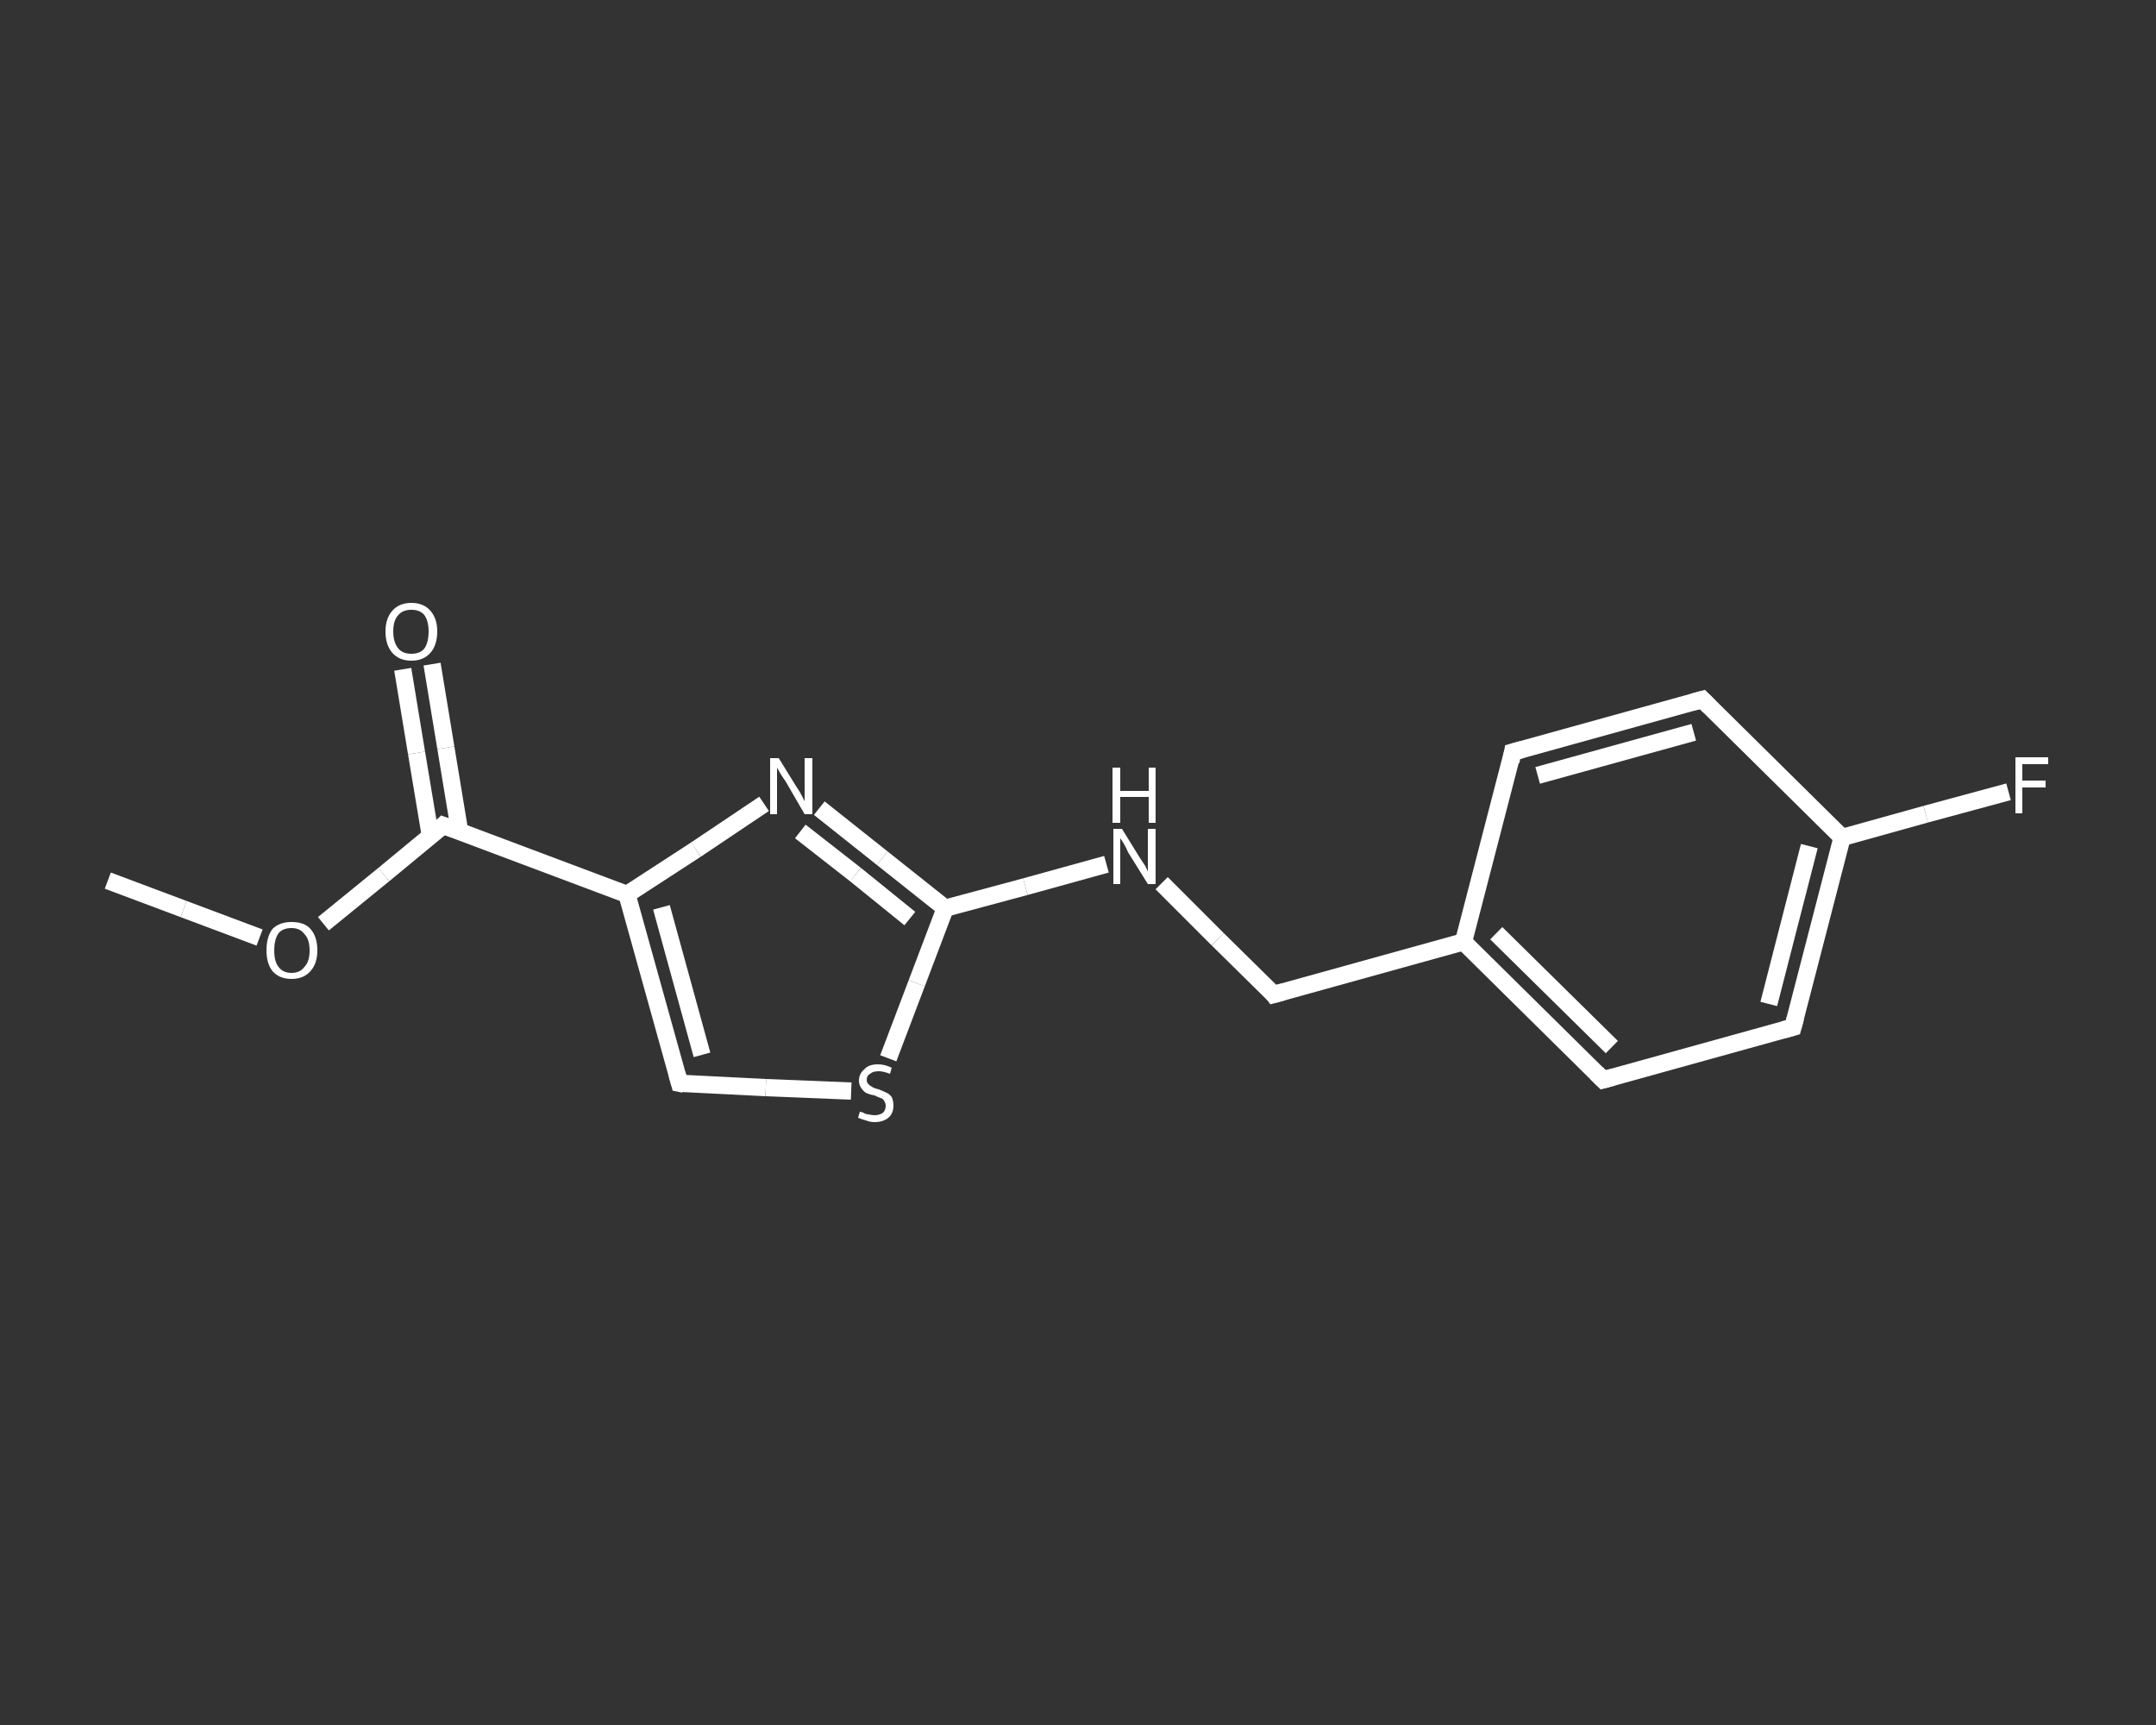 <?xml version='1.0' encoding='iso-8859-1'?>
<svg version='1.1' baseProfile='full'
              xmlns='http://www.w3.org/2000/svg'
                      xmlns:rdkit='http://www.rdkit.org/xml'
                      xmlns:xlink='http://www.w3.org/1999/xlink'
                  xml:space='preserve'
width='250px' height='200px' viewBox='0 0 250 200'>
<rect x="0" y="0" width="250" height="200" fill="#333333" stroke="none"/>
<!-- END OF HEADER -->
<rect style='opacity:1.0;fill:transparent;stroke:none' width='250.0' height='200.0' x='0.0' y='0.0'> </rect>
<path class='bond-0 atom-0 atom-1' d='M 12.5,102.1 L 21.3,105.4' style='fill:none;fill-rule:evenodd;stroke:#FFFFFF;stroke-width:2.0px;stroke-linecap:butt;stroke-linejoin:miter;stroke-opacity:1' />
<path class='bond-0 atom-0 atom-1' d='M 21.3,105.4 L 30.1,108.7' style='fill:none;fill-rule:evenodd;stroke:#FFFFFF;stroke-width:2.0px;stroke-linecap:butt;stroke-linejoin:miter;stroke-opacity:1' />
<path class='bond-1 atom-1 atom-2' d='M 37.5,107.1 L 44.5,101.4' style='fill:none;fill-rule:evenodd;stroke:#FFFFFF;stroke-width:2.0px;stroke-linecap:butt;stroke-linejoin:miter;stroke-opacity:1' />
<path class='bond-1 atom-1 atom-2' d='M 44.5,101.4 L 51.4,95.7' style='fill:none;fill-rule:evenodd;stroke:#FFFFFF;stroke-width:2.0px;stroke-linecap:butt;stroke-linejoin:miter;stroke-opacity:1' />
<path class='bond-2 atom-2 atom-3' d='M 53.3,96.4 L 51.7,86.7' style='fill:none;fill-rule:evenodd;stroke:#FFFFFF;stroke-width:2.0px;stroke-linecap:butt;stroke-linejoin:miter;stroke-opacity:1' />
<path class='bond-2 atom-2 atom-3' d='M 51.7,86.7 L 50.1,77.0' style='fill:none;fill-rule:evenodd;stroke:#FFFFFF;stroke-width:2.0px;stroke-linecap:butt;stroke-linejoin:miter;stroke-opacity:1' />
<path class='bond-2 atom-2 atom-3' d='M 49.9,96.9 L 48.3,87.3' style='fill:none;fill-rule:evenodd;stroke:#FFFFFF;stroke-width:2.0px;stroke-linecap:butt;stroke-linejoin:miter;stroke-opacity:1' />
<path class='bond-2 atom-2 atom-3' d='M 48.3,87.3 L 46.7,77.6' style='fill:none;fill-rule:evenodd;stroke:#FFFFFF;stroke-width:2.0px;stroke-linecap:butt;stroke-linejoin:miter;stroke-opacity:1' />
<path class='bond-3 atom-2 atom-4' d='M 51.4,95.7 L 72.7,103.7' style='fill:none;fill-rule:evenodd;stroke:#FFFFFF;stroke-width:2.0px;stroke-linecap:butt;stroke-linejoin:miter;stroke-opacity:1' />
<path class='bond-4 atom-4 atom-5' d='M 72.7,103.7 L 78.8,125.6' style='fill:none;fill-rule:evenodd;stroke:#FFFFFF;stroke-width:2.0px;stroke-linecap:butt;stroke-linejoin:miter;stroke-opacity:1' />
<path class='bond-4 atom-4 atom-5' d='M 76.7,105.2 L 81.4,122.3' style='fill:none;fill-rule:evenodd;stroke:#FFFFFF;stroke-width:2.0px;stroke-linecap:butt;stroke-linejoin:miter;stroke-opacity:1' />
<path class='bond-5 atom-5 atom-6' d='M 78.8,125.6 L 88.8,126.1' style='fill:none;fill-rule:evenodd;stroke:#FFFFFF;stroke-width:2.0px;stroke-linecap:butt;stroke-linejoin:miter;stroke-opacity:1' />
<path class='bond-5 atom-5 atom-6' d='M 88.8,126.1 L 98.7,126.5' style='fill:none;fill-rule:evenodd;stroke:#FFFFFF;stroke-width:2.0px;stroke-linecap:butt;stroke-linejoin:miter;stroke-opacity:1' />
<path class='bond-6 atom-6 atom-7' d='M 103.0,122.7 L 106.3,114.0' style='fill:none;fill-rule:evenodd;stroke:#FFFFFF;stroke-width:2.0px;stroke-linecap:butt;stroke-linejoin:miter;stroke-opacity:1' />
<path class='bond-6 atom-6 atom-7' d='M 106.3,114.0 L 109.6,105.3' style='fill:none;fill-rule:evenodd;stroke:#FFFFFF;stroke-width:2.0px;stroke-linecap:butt;stroke-linejoin:miter;stroke-opacity:1' />
<path class='bond-7 atom-7 atom-8' d='M 109.6,105.3 L 118.9,102.8' style='fill:none;fill-rule:evenodd;stroke:#FFFFFF;stroke-width:2.0px;stroke-linecap:butt;stroke-linejoin:miter;stroke-opacity:1' />
<path class='bond-7 atom-7 atom-8' d='M 118.9,102.8 L 128.3,100.2' style='fill:none;fill-rule:evenodd;stroke:#FFFFFF;stroke-width:2.0px;stroke-linecap:butt;stroke-linejoin:miter;stroke-opacity:1' />
<path class='bond-8 atom-8 atom-9' d='M 134.7,102.4 L 141.2,108.9' style='fill:none;fill-rule:evenodd;stroke:#FFFFFF;stroke-width:2.0px;stroke-linecap:butt;stroke-linejoin:miter;stroke-opacity:1' />
<path class='bond-8 atom-8 atom-9' d='M 141.2,108.9 L 147.7,115.3' style='fill:none;fill-rule:evenodd;stroke:#FFFFFF;stroke-width:2.0px;stroke-linecap:butt;stroke-linejoin:miter;stroke-opacity:1' />
<path class='bond-9 atom-9 atom-10' d='M 147.7,115.3 L 169.7,109.2' style='fill:none;fill-rule:evenodd;stroke:#FFFFFF;stroke-width:2.0px;stroke-linecap:butt;stroke-linejoin:miter;stroke-opacity:1' />
<path class='bond-10 atom-10 atom-11' d='M 169.7,109.2 L 185.9,125.2' style='fill:none;fill-rule:evenodd;stroke:#FFFFFF;stroke-width:2.0px;stroke-linecap:butt;stroke-linejoin:miter;stroke-opacity:1' />
<path class='bond-10 atom-10 atom-11' d='M 173.5,108.2 L 186.9,121.4' style='fill:none;fill-rule:evenodd;stroke:#FFFFFF;stroke-width:2.0px;stroke-linecap:butt;stroke-linejoin:miter;stroke-opacity:1' />
<path class='bond-11 atom-11 atom-12' d='M 185.9,125.2 L 207.9,119.1' style='fill:none;fill-rule:evenodd;stroke:#FFFFFF;stroke-width:2.0px;stroke-linecap:butt;stroke-linejoin:miter;stroke-opacity:1' />
<path class='bond-12 atom-12 atom-13' d='M 207.9,119.1 L 213.6,97.1' style='fill:none;fill-rule:evenodd;stroke:#FFFFFF;stroke-width:2.0px;stroke-linecap:butt;stroke-linejoin:miter;stroke-opacity:1' />
<path class='bond-12 atom-12 atom-13' d='M 205.1,116.4 L 209.8,98.1' style='fill:none;fill-rule:evenodd;stroke:#FFFFFF;stroke-width:2.0px;stroke-linecap:butt;stroke-linejoin:miter;stroke-opacity:1' />
<path class='bond-13 atom-13 atom-14' d='M 213.6,97.1 L 223.3,94.4' style='fill:none;fill-rule:evenodd;stroke:#FFFFFF;stroke-width:2.0px;stroke-linecap:butt;stroke-linejoin:miter;stroke-opacity:1' />
<path class='bond-13 atom-13 atom-14' d='M 223.3,94.4 L 232.9,91.8' style='fill:none;fill-rule:evenodd;stroke:#FFFFFF;stroke-width:2.0px;stroke-linecap:butt;stroke-linejoin:miter;stroke-opacity:1' />
<path class='bond-14 atom-13 atom-15' d='M 213.6,97.1 L 197.4,81.1' style='fill:none;fill-rule:evenodd;stroke:#FFFFFF;stroke-width:2.0px;stroke-linecap:butt;stroke-linejoin:miter;stroke-opacity:1' />
<path class='bond-15 atom-15 atom-16' d='M 197.4,81.1 L 175.4,87.2' style='fill:none;fill-rule:evenodd;stroke:#FFFFFF;stroke-width:2.0px;stroke-linecap:butt;stroke-linejoin:miter;stroke-opacity:1' />
<path class='bond-15 atom-15 atom-16' d='M 196.4,84.9 L 178.3,89.9' style='fill:none;fill-rule:evenodd;stroke:#FFFFFF;stroke-width:2.0px;stroke-linecap:butt;stroke-linejoin:miter;stroke-opacity:1' />
<path class='bond-16 atom-7 atom-17' d='M 109.6,105.3 L 102.3,99.5' style='fill:none;fill-rule:evenodd;stroke:#FFFFFF;stroke-width:2.0px;stroke-linecap:butt;stroke-linejoin:miter;stroke-opacity:1' />
<path class='bond-16 atom-7 atom-17' d='M 102.3,99.5 L 95.0,93.7' style='fill:none;fill-rule:evenodd;stroke:#FFFFFF;stroke-width:2.0px;stroke-linecap:butt;stroke-linejoin:miter;stroke-opacity:1' />
<path class='bond-16 atom-7 atom-17' d='M 105.5,106.5 L 99.2,101.4' style='fill:none;fill-rule:evenodd;stroke:#FFFFFF;stroke-width:2.0px;stroke-linecap:butt;stroke-linejoin:miter;stroke-opacity:1' />
<path class='bond-16 atom-7 atom-17' d='M 99.2,101.4 L 92.8,96.4' style='fill:none;fill-rule:evenodd;stroke:#FFFFFF;stroke-width:2.0px;stroke-linecap:butt;stroke-linejoin:miter;stroke-opacity:1' />
<path class='bond-17 atom-17 atom-4' d='M 88.6,93.2 L 80.7,98.5' style='fill:none;fill-rule:evenodd;stroke:#FFFFFF;stroke-width:2.0px;stroke-linecap:butt;stroke-linejoin:miter;stroke-opacity:1' />
<path class='bond-17 atom-17 atom-4' d='M 80.7,98.5 L 72.7,103.7' style='fill:none;fill-rule:evenodd;stroke:#FFFFFF;stroke-width:2.0px;stroke-linecap:butt;stroke-linejoin:miter;stroke-opacity:1' />
<path class='bond-18 atom-16 atom-10' d='M 175.4,87.2 L 169.7,109.2' style='fill:none;fill-rule:evenodd;stroke:#FFFFFF;stroke-width:2.0px;stroke-linecap:butt;stroke-linejoin:miter;stroke-opacity:1' />
<path d='M 51.1,96.0 L 51.4,95.7 L 52.5,96.1' style='fill:none;stroke:#FFFFFF;stroke-width:2.0px;stroke-linecap:butt;stroke-linejoin:miter;stroke-opacity:1;' />
<path d='M 78.5,124.5 L 78.8,125.6 L 79.3,125.7' style='fill:none;stroke:#FFFFFF;stroke-width:2.0px;stroke-linecap:butt;stroke-linejoin:miter;stroke-opacity:1;' />
<path d='M 147.4,114.9 L 147.7,115.3 L 148.8,115.0' style='fill:none;stroke:#FFFFFF;stroke-width:2.0px;stroke-linecap:butt;stroke-linejoin:miter;stroke-opacity:1;' />
<path d='M 185.1,124.4 L 185.9,125.2 L 187.0,124.9' style='fill:none;stroke:#FFFFFF;stroke-width:2.0px;stroke-linecap:butt;stroke-linejoin:miter;stroke-opacity:1;' />
<path d='M 206.8,119.4 L 207.9,119.1 L 208.2,118.0' style='fill:none;stroke:#FFFFFF;stroke-width:2.0px;stroke-linecap:butt;stroke-linejoin:miter;stroke-opacity:1;' />
<path d='M 198.2,81.9 L 197.4,81.1 L 196.3,81.4' style='fill:none;stroke:#FFFFFF;stroke-width:2.0px;stroke-linecap:butt;stroke-linejoin:miter;stroke-opacity:1;' />
<path d='M 176.5,86.9 L 175.4,87.2 L 175.2,88.3' style='fill:none;stroke:#FFFFFF;stroke-width:2.0px;stroke-linecap:butt;stroke-linejoin:miter;stroke-opacity:1;' />
<path class='atom-1' d='M 30.9 110.2
Q 30.9 108.6, 31.6 107.7
Q 32.4 106.9, 33.8 106.9
Q 35.3 106.9, 36.0 107.7
Q 36.8 108.6, 36.8 110.2
Q 36.8 111.7, 36.0 112.6
Q 35.2 113.5, 33.8 113.5
Q 32.4 113.5, 31.6 112.6
Q 30.9 111.7, 30.9 110.2
M 33.8 112.8
Q 34.8 112.8, 35.3 112.1
Q 35.9 111.5, 35.9 110.2
Q 35.9 108.9, 35.3 108.3
Q 34.8 107.6, 33.8 107.6
Q 32.8 107.6, 32.3 108.2
Q 31.8 108.9, 31.8 110.2
Q 31.8 111.5, 32.3 112.1
Q 32.8 112.8, 33.8 112.8
' fill='#FFFFFF'/>
<path class='atom-3' d='M 44.7 73.2
Q 44.7 71.7, 45.5 70.8
Q 46.3 69.9, 47.7 69.9
Q 49.1 69.9, 49.9 70.8
Q 50.7 71.7, 50.7 73.2
Q 50.7 74.8, 49.9 75.7
Q 49.1 76.6, 47.7 76.6
Q 46.3 76.6, 45.5 75.7
Q 44.7 74.8, 44.7 73.2
M 47.7 75.8
Q 48.7 75.8, 49.2 75.2
Q 49.7 74.5, 49.7 73.2
Q 49.7 72.0, 49.2 71.3
Q 48.7 70.7, 47.7 70.7
Q 46.7 70.7, 46.2 71.3
Q 45.6 71.9, 45.6 73.2
Q 45.6 74.5, 46.2 75.2
Q 46.7 75.8, 47.7 75.8
' fill='#FFFFFF'/>
<path class='atom-6' d='M 99.7 128.9
Q 99.8 128.9, 100.1 129.0
Q 100.4 129.2, 100.7 129.2
Q 101.1 129.3, 101.4 129.3
Q 102.0 129.3, 102.4 129.0
Q 102.7 128.7, 102.7 128.2
Q 102.7 127.9, 102.5 127.6
Q 102.4 127.4, 102.1 127.3
Q 101.8 127.2, 101.4 127.0
Q 100.8 126.9, 100.4 126.7
Q 100.1 126.5, 99.9 126.2
Q 99.6 125.8, 99.6 125.3
Q 99.6 124.5, 100.2 124.0
Q 100.7 123.4, 101.8 123.4
Q 102.6 123.4, 103.4 123.8
L 103.2 124.5
Q 102.4 124.2, 101.9 124.2
Q 101.2 124.2, 100.9 124.5
Q 100.5 124.7, 100.5 125.2
Q 100.5 125.5, 100.7 125.7
Q 100.9 125.9, 101.1 126.0
Q 101.4 126.2, 101.9 126.3
Q 102.4 126.5, 102.8 126.7
Q 103.1 126.8, 103.4 127.2
Q 103.6 127.6, 103.6 128.2
Q 103.6 129.1, 103.0 129.6
Q 102.4 130.1, 101.4 130.1
Q 100.9 130.1, 100.4 129.9
Q 100.0 129.8, 99.5 129.6
L 99.7 128.9
' fill='#FFFFFF'/>
<path class='atom-8' d='M 130.1 96.1
L 132.2 99.5
Q 132.4 99.8, 132.8 100.4
Q 133.1 101.0, 133.1 101.1
L 133.1 96.1
L 134.0 96.1
L 134.0 102.5
L 133.1 102.5
L 130.8 98.8
Q 130.6 98.3, 130.3 97.8
Q 130.0 97.3, 129.9 97.2
L 129.9 102.5
L 129.1 102.5
L 129.1 96.1
L 130.1 96.1
' fill='#FFFFFF'/>
<path class='atom-8' d='M 129.0 89.0
L 129.9 89.0
L 129.9 91.7
L 133.2 91.7
L 133.2 89.0
L 134.0 89.0
L 134.0 95.4
L 133.2 95.4
L 133.2 92.4
L 129.9 92.4
L 129.9 95.4
L 129.0 95.4
L 129.0 89.0
' fill='#FFFFFF'/>
<path class='atom-14' d='M 233.7 87.8
L 237.5 87.8
L 237.5 88.6
L 234.5 88.6
L 234.5 90.5
L 237.2 90.5
L 237.2 91.3
L 234.5 91.3
L 234.5 94.3
L 233.7 94.3
L 233.7 87.8
' fill='#FFFFFF'/>
<path class='atom-17' d='M 90.3 87.9
L 92.4 91.3
Q 92.7 91.7, 93.0 92.3
Q 93.3 92.9, 93.3 92.9
L 93.3 87.9
L 94.2 87.9
L 94.2 94.4
L 93.3 94.4
L 91.1 90.6
Q 90.8 90.2, 90.5 89.7
Q 90.2 89.2, 90.1 89.0
L 90.1 94.4
L 89.3 94.4
L 89.3 87.9
L 90.3 87.9
' fill='#FFFFFF'/>
</svg>
